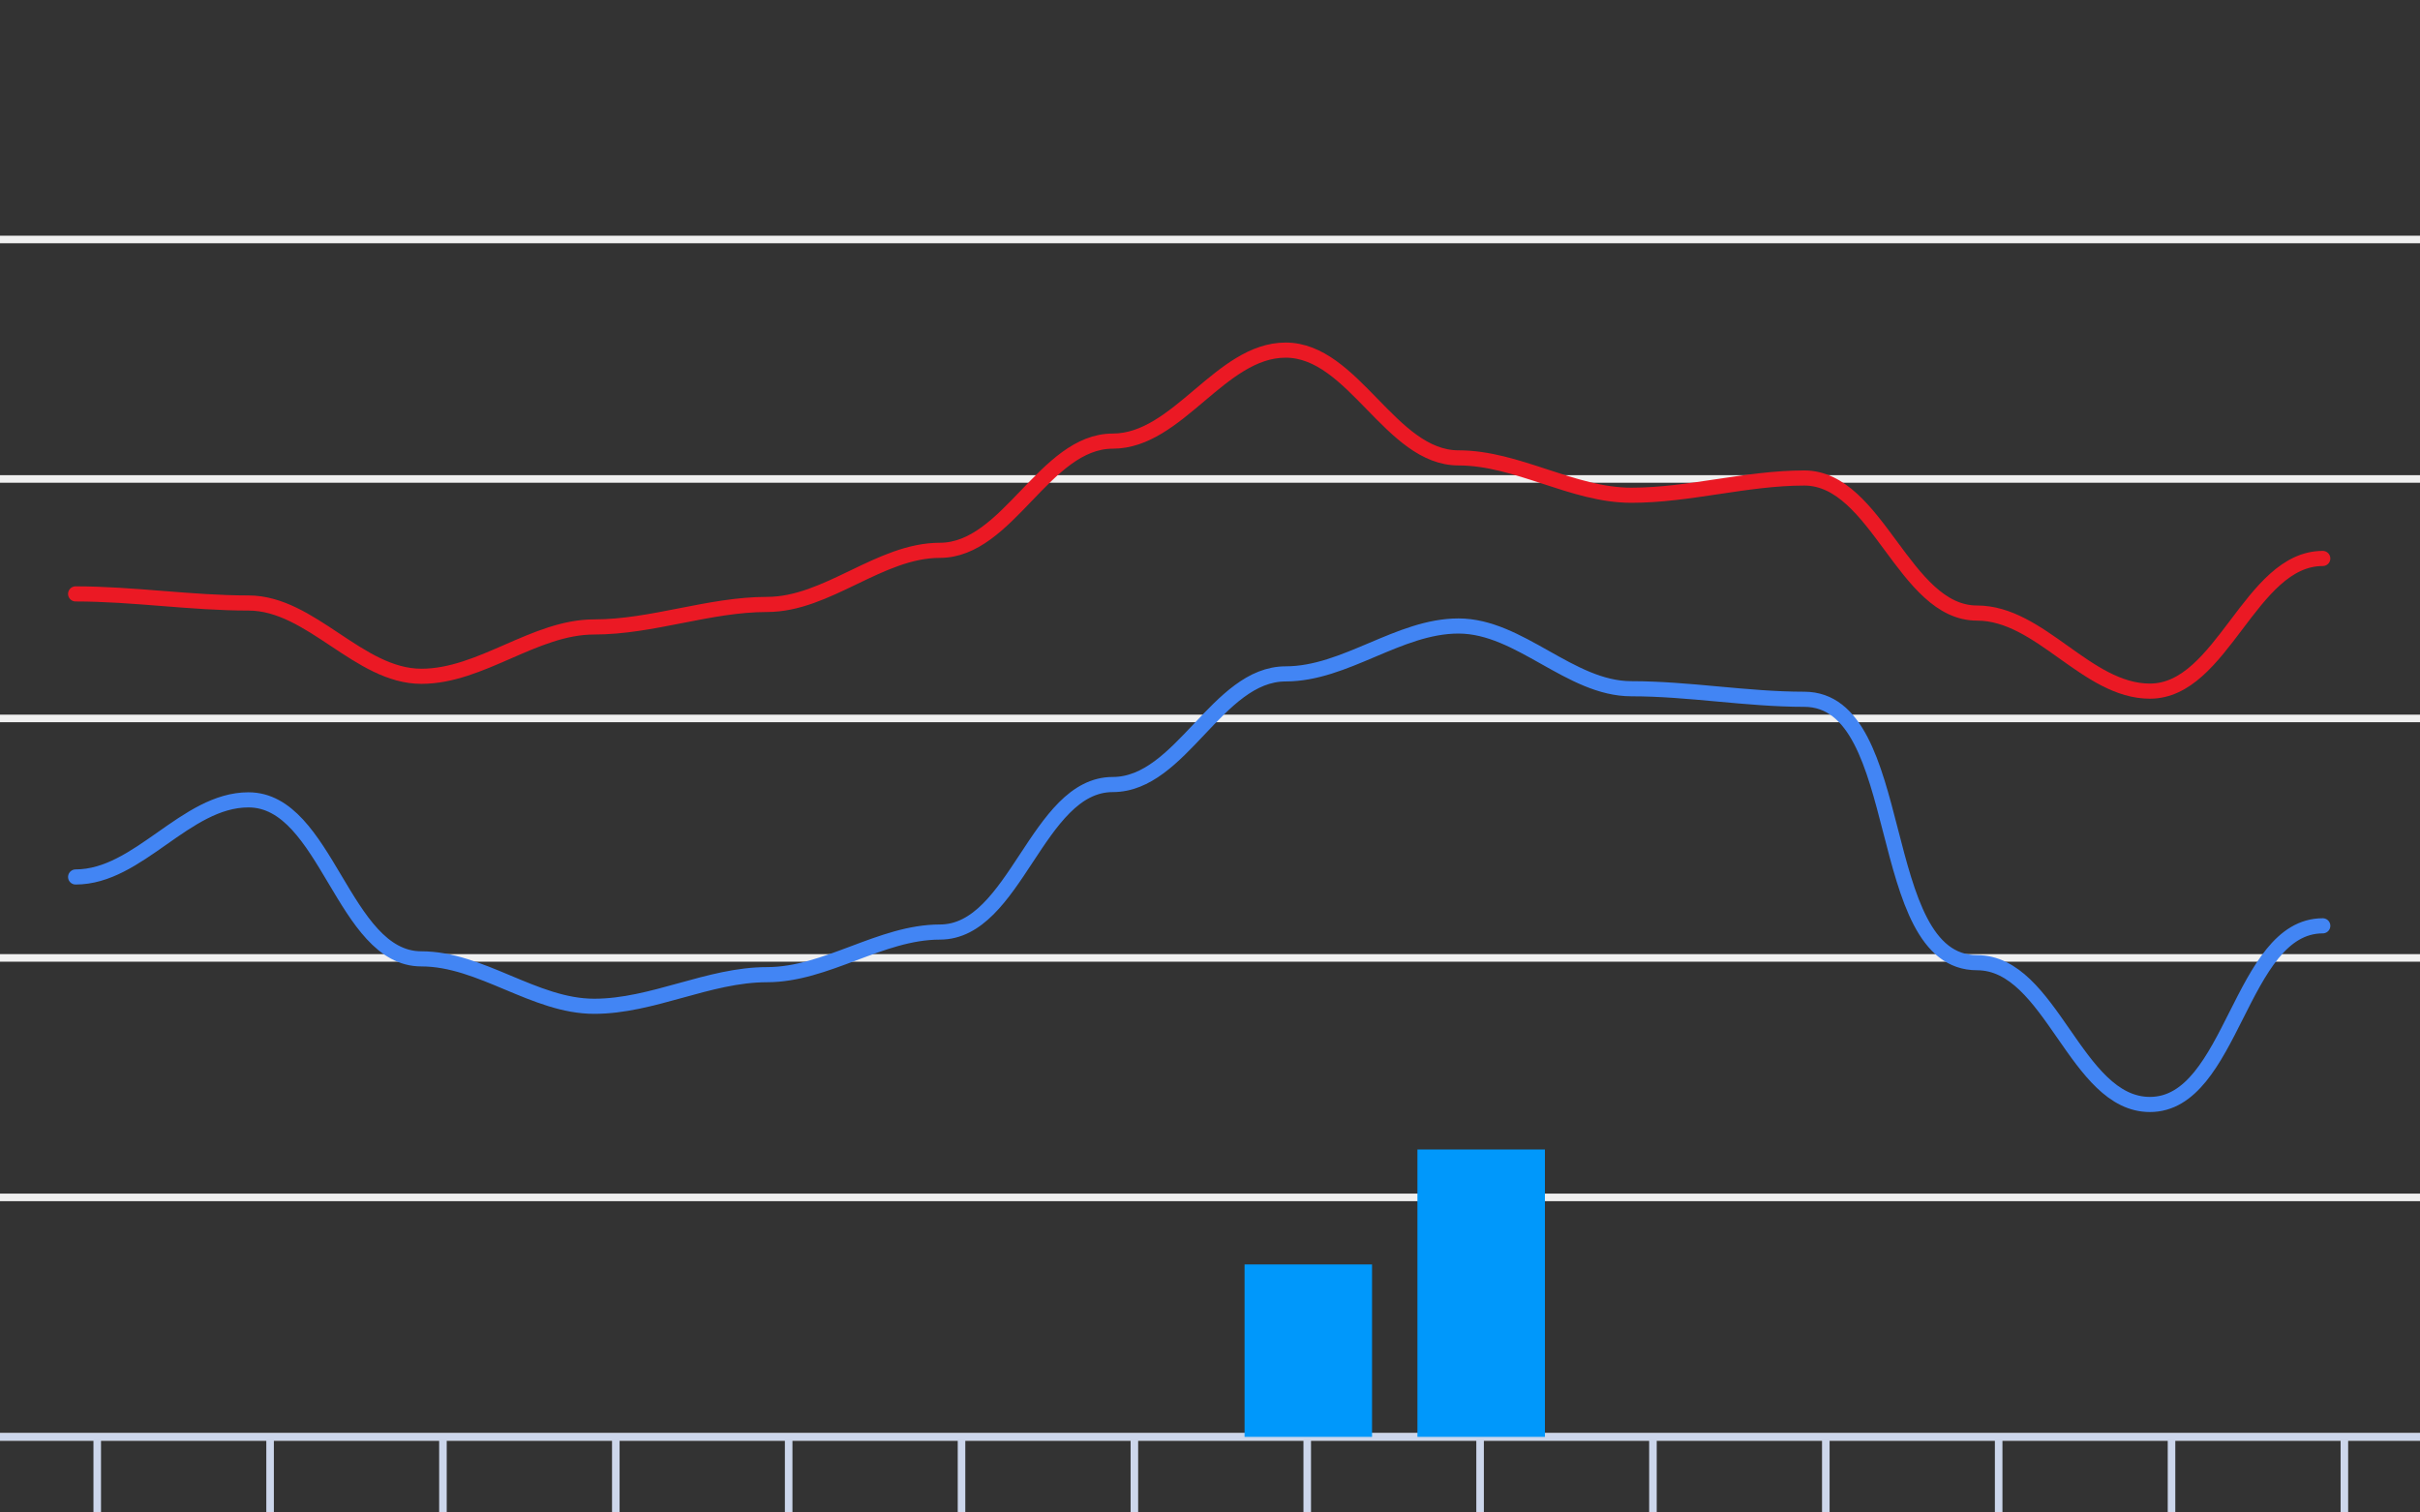 <svg version="1.1" width="320" height="200" viewbox="0 0 320 200" preserveAspectRatio="xMinYMin meet" xmlns="http://www.w3.org/2000/svg"><rect width="100%" height="100%" fill="#333333" stroke="none"/><path stroke="#F0F0F0" fill="none" stroke-width="1" d="M0 31.667 L320 31.667"></path><path stroke="#F0F0F0" fill="none" stroke-width="1" d="M0 63.333 L320 63.333"></path><path stroke="#F0F0F0" fill="none" stroke-width="1" d="M0 95 L320 95"></path><path stroke="#F0F0F0" fill="none" stroke-width="1" d="M0 126.667 L320 126.667"></path><path stroke="#F0F0F0" fill="none" stroke-width="1" d="M0 158.333 L320 158.333"></path><path stroke="#F0F0F0" fill="none" stroke-width="1" d="M0 190 L320 190"></path><path fill="none" stroke="#ccd6eb" stroke-width="1" d="M0 190 L 320 190"></path><path fill="none" stroke="#ccd6eb" stroke-width="1" d="M12.857 190 L12.857 200"></path><path fill="none" stroke="#ccd6eb" stroke-width="1" d="M35.714 190 L35.714 200"></path><path fill="none" stroke="#ccd6eb" stroke-width="1" d="M58.571 190 L58.571 200"></path><path fill="none" stroke="#ccd6eb" stroke-width="1" d="M81.429 190 L81.429 200"></path><path fill="none" stroke="#ccd6eb" stroke-width="1" d="M104.286 190 L104.286 200"></path><path fill="none" stroke="#ccd6eb" stroke-width="1" d="M127.143 190 L127.143 200"></path><path fill="none" stroke="#ccd6eb" stroke-width="1" d="M150 190 L150 200"></path><path fill="none" stroke="#ccd6eb" stroke-width="1" d="M172.857 190 L172.857 200"></path><path fill="none" stroke="#ccd6eb" stroke-width="1" d="M195.714 190 L195.714 200"></path><path fill="none" stroke="#ccd6eb" stroke-width="1" d="M218.571 190 L218.571 200"></path><path fill="none" stroke="#ccd6eb" stroke-width="1" d="M241.429 190 L241.429 200"></path><path fill="none" stroke="#ccd6eb" stroke-width="1" d="M264.286 190 L264.286 200"></path><path fill="none" stroke="#ccd6eb" stroke-width="1" d="M287.143 190 L287.143 200"></path><path fill="none" stroke="#ccd6eb" stroke-width="1" d="M310 190 L310 200"></path><path stroke="#eb1924" fill="none" stroke-width="2" stroke-linejoin="round" stroke-linecap="round" d="M10 78.533 C17.63,78.533 25.228,79.737 32.857,79.737 C41.133,79.737 47.439,89.427 55.714,89.427 C63.638,89.427 70.648,82.903 78.571,82.903 C86.255,82.903 93.745,79.927 101.429,79.927 C109.412,79.927 116.302,72.77 124.286,72.77 C133.298,72.77 138.131,58.33 147.143,58.33 C155.753,58.33 161.39,46.297 170,46.297 C178.978,46.297 183.879,60.547 192.857,60.547 C200.652,60.547 207.919,65.487 215.714,65.487 C223.371,65.487 230.915,63.207 238.571,63.207 C248.241,63.207 251.759,81.067 261.429,81.067 C269.789,81.067 275.926,91.39 284.286,91.39 C293.89,91.39 297.538,73.847 307.143,73.847"></path><path stroke="#4285f4" fill="none" stroke-width="2" stroke-linejoin="round" stroke-linecap="round" d="M10 115.963 C18.343,115.963 24.514,105.767 32.857,105.767 C43.21,105.767 45.362,126.793 55.714,126.793 C63.615,126.793 70.671,133.063 78.571,133.063 C86.317,133.063 93.683,128.883 101.429,128.883 C109.276,128.883 116.438,123.247 124.286,123.247 C134.302,123.247 137.126,103.74 147.143,103.74 C156.189,103.74 160.954,89.11 170,89.11 C177.906,89.11 184.951,82.777 192.857,82.777 C200.963,82.777 207.609,91.073 215.714,91.073 C223.347,91.073 230.938,92.467 238.571,92.467 C252.459,92.467 247.541,127.3 261.429,127.3 C271.282,127.3 274.432,146.047 284.286,146.047 C295.243,146.047 296.186,122.423 307.143,122.423"></path><rect x="4.571" y="190" width="16.857" height="0" fill="#0098fb" stroke-width="0"></rect><rect x="27.429" y="190" width="16.857" height="0" fill="#0098fb" stroke-width="0"></rect><rect x="50.286" y="190" width="16.857" height="0" fill="#0098fb" stroke-width="0"></rect><rect x="73.143" y="190" width="16.857" height="0" fill="#0098fb" stroke-width="0"></rect><rect x="96" y="190" width="16.857" height="0" fill="#0098fb" stroke-width="0"></rect><rect x="118.857" y="190" width="16.857" height="0" fill="#0098fb" stroke-width="0"></rect><rect x="141.714" y="190" width="16.857" height="0" fill="#0098fb" stroke-width="0"></rect><rect x="164.571" y="167.2" width="16.857" height="22.8" fill="#0098fb" stroke-width="0"></rect><rect x="187.429" y="152" width="16.857" height="38" fill="#0098fb" stroke-width="0"></rect><rect x="210.286" y="190" width="16.857" height="0" fill="#0098fb" stroke-width="0"></rect><rect x="233.143" y="190" width="16.857" height="0" fill="#0098fb" stroke-width="0"></rect><rect x="256" y="190" width="16.857" height="0" fill="#0098fb" stroke-width="0"></rect><rect x="278.857" y="190" width="16.857" height="0" fill="#0098fb" stroke-width="0"></rect><rect x="301.714" y="190" width="16.857" height="0" fill="#0098fb" stroke-width="0"></rect></svg>